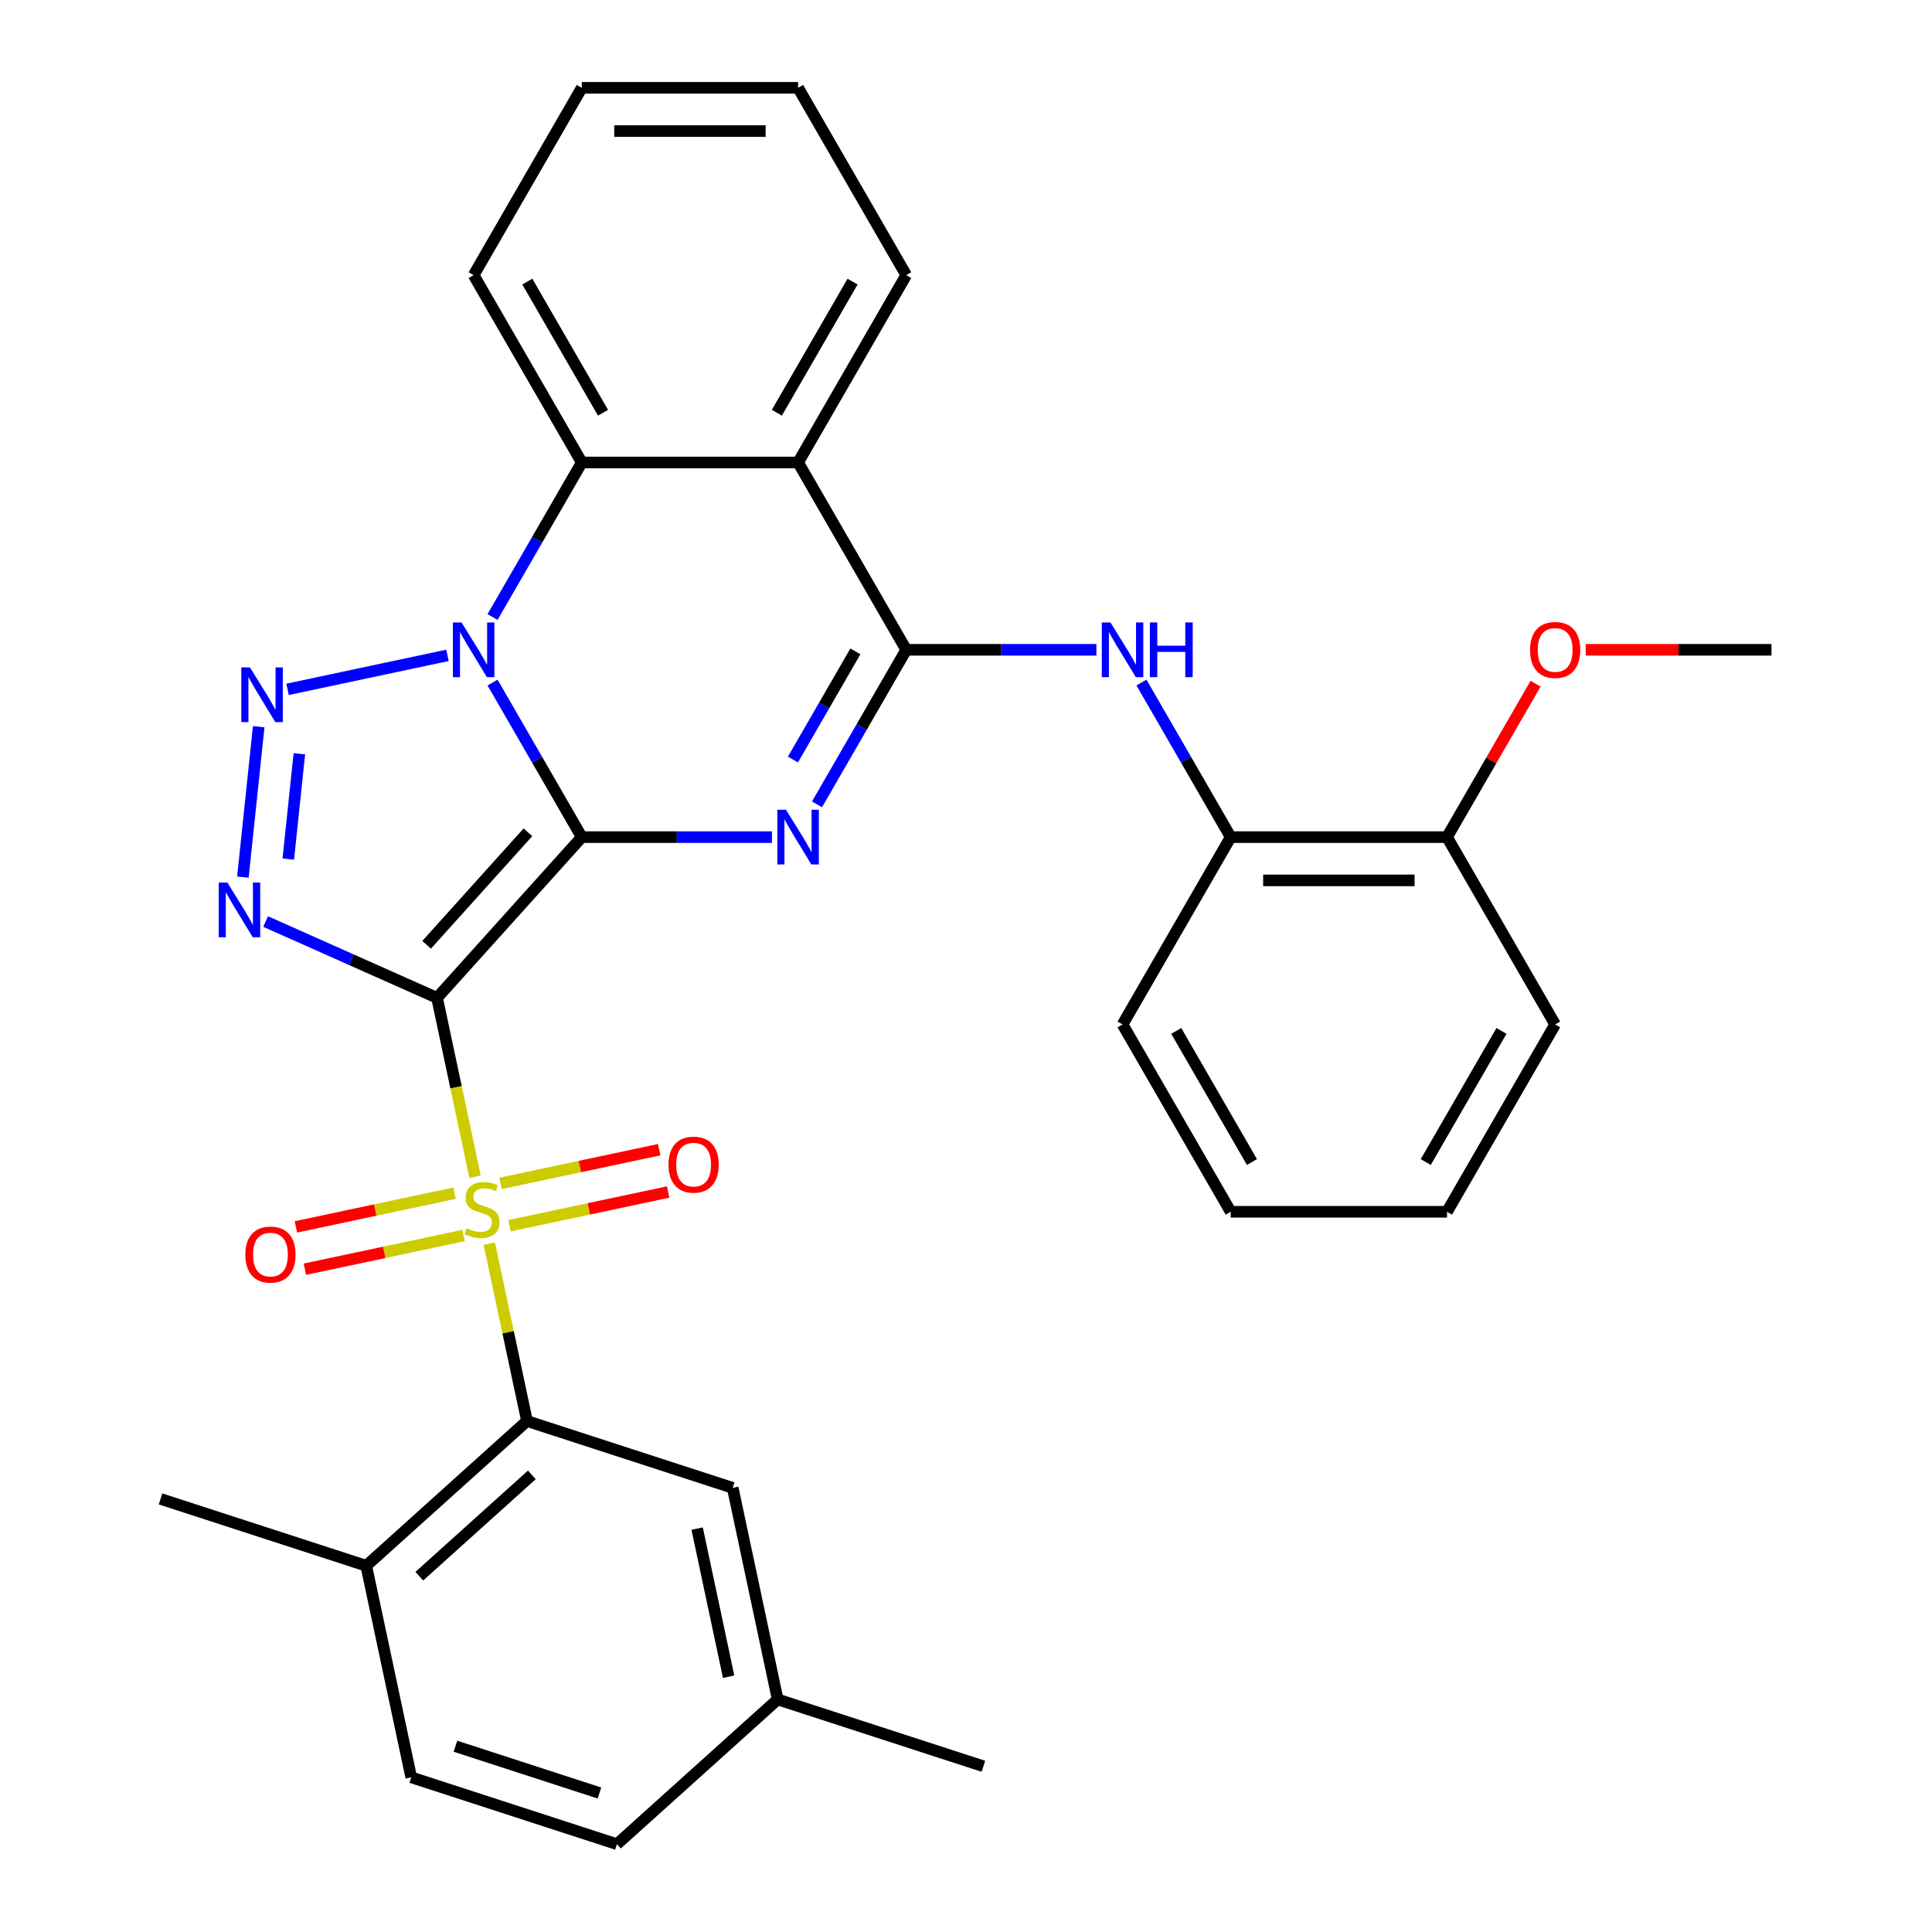 <?xml version='1.0' encoding='iso-8859-1'?>
<svg version='1.1' baseProfile='full'
              xmlns='http://www.w3.org/2000/svg'
                      xmlns:rdkit='http://www.rdkit.org/xml'
                      xmlns:xlink='http://www.w3.org/1999/xlink'
                  xml:space='preserve'
width='1000px' height='1000px' viewBox='0 0 1000 1000'>
<!-- END OF HEADER -->
<rect style='opacity:1.0;fill:#FFFFFF;stroke:none' width='1000' height='1000' x='0' y='0'> </rect>
<path class='bond-0' d='M 301.133,433.293 L 226.217,516.495' style='fill:none;fill-rule:evenodd;stroke:#000000;stroke-width:6px;stroke-linecap:butt;stroke-linejoin:miter;stroke-opacity:1' />
<path class='bond-0' d='M 273.255,430.79 L 220.814,489.031' style='fill:none;fill-rule:evenodd;stroke:#000000;stroke-width:6px;stroke-linecap:butt;stroke-linejoin:miter;stroke-opacity:1' />
<path class='bond-1' d='M 301.133,433.293 L 278.039,393.293' style='fill:none;fill-rule:evenodd;stroke:#000000;stroke-width:6px;stroke-linecap:butt;stroke-linejoin:miter;stroke-opacity:1' />
<path class='bond-1' d='M 278.039,393.293 L 254.944,353.292' style='fill:none;fill-rule:evenodd;stroke:#0000FF;stroke-width:6px;stroke-linecap:butt;stroke-linejoin:miter;stroke-opacity:1' />
<path class='bond-3' d='M 301.133,433.293 L 350.343,433.293' style='fill:none;fill-rule:evenodd;stroke:#000000;stroke-width:6px;stroke-linecap:butt;stroke-linejoin:miter;stroke-opacity:1' />
<path class='bond-3' d='M 350.343,433.293 L 399.553,433.293' style='fill:none;fill-rule:evenodd;stroke:#0000FF;stroke-width:6px;stroke-linecap:butt;stroke-linejoin:miter;stroke-opacity:1' />
<path class='bond-2' d='M 226.217,516.495 L 236.058,562.792' style='fill:none;fill-rule:evenodd;stroke:#000000;stroke-width:6px;stroke-linecap:butt;stroke-linejoin:miter;stroke-opacity:1' />
<path class='bond-2' d='M 236.058,562.792 L 245.899,609.088' style='fill:none;fill-rule:evenodd;stroke:#CCCC00;stroke-width:6px;stroke-linecap:butt;stroke-linejoin:miter;stroke-opacity:1' />
<path class='bond-4' d='M 226.217,516.495 L 181.847,496.74' style='fill:none;fill-rule:evenodd;stroke:#000000;stroke-width:6px;stroke-linecap:butt;stroke-linejoin:miter;stroke-opacity:1' />
<path class='bond-4' d='M 181.847,496.74 L 137.477,476.985' style='fill:none;fill-rule:evenodd;stroke:#0000FF;stroke-width:6px;stroke-linecap:butt;stroke-linejoin:miter;stroke-opacity:1' />
<path class='bond-5' d='M 231.614,339.211 L 148.833,356.807' style='fill:none;fill-rule:evenodd;stroke:#0000FF;stroke-width:6px;stroke-linecap:butt;stroke-linejoin:miter;stroke-opacity:1' />
<path class='bond-8' d='M 254.944,319.374 L 278.039,279.374' style='fill:none;fill-rule:evenodd;stroke:#0000FF;stroke-width:6px;stroke-linecap:butt;stroke-linejoin:miter;stroke-opacity:1' />
<path class='bond-8' d='M 278.039,279.374 L 301.133,239.374' style='fill:none;fill-rule:evenodd;stroke:#000000;stroke-width:6px;stroke-linecap:butt;stroke-linejoin:miter;stroke-opacity:1' />
<path class='bond-9' d='M 253.253,643.686 L 263.013,689.603' style='fill:none;fill-rule:evenodd;stroke:#CCCC00;stroke-width:6px;stroke-linecap:butt;stroke-linejoin:miter;stroke-opacity:1' />
<path class='bond-9' d='M 263.013,689.603 L 272.773,735.52' style='fill:none;fill-rule:evenodd;stroke:#000000;stroke-width:6px;stroke-linecap:butt;stroke-linejoin:miter;stroke-opacity:1' />
<path class='bond-11' d='M 263.702,634.434 L 304.771,625.704' style='fill:none;fill-rule:evenodd;stroke:#CCCC00;stroke-width:6px;stroke-linecap:butt;stroke-linejoin:miter;stroke-opacity:1' />
<path class='bond-11' d='M 304.771,625.704 L 345.84,616.975' style='fill:none;fill-rule:evenodd;stroke:#FF0000;stroke-width:6px;stroke-linecap:butt;stroke-linejoin:miter;stroke-opacity:1' />
<path class='bond-11' d='M 259.046,612.531 L 300.116,603.802' style='fill:none;fill-rule:evenodd;stroke:#CCCC00;stroke-width:6px;stroke-linecap:butt;stroke-linejoin:miter;stroke-opacity:1' />
<path class='bond-11' d='M 300.116,603.802 L 341.185,595.072' style='fill:none;fill-rule:evenodd;stroke:#FF0000;stroke-width:6px;stroke-linecap:butt;stroke-linejoin:miter;stroke-opacity:1' />
<path class='bond-12' d='M 235.288,617.581 L 194.219,626.311' style='fill:none;fill-rule:evenodd;stroke:#CCCC00;stroke-width:6px;stroke-linecap:butt;stroke-linejoin:miter;stroke-opacity:1' />
<path class='bond-12' d='M 194.219,626.311 L 153.15,635.04' style='fill:none;fill-rule:evenodd;stroke:#FF0000;stroke-width:6px;stroke-linecap:butt;stroke-linejoin:miter;stroke-opacity:1' />
<path class='bond-12' d='M 239.944,639.484 L 198.875,648.213' style='fill:none;fill-rule:evenodd;stroke:#CCCC00;stroke-width:6px;stroke-linecap:butt;stroke-linejoin:miter;stroke-opacity:1' />
<path class='bond-12' d='M 198.875,648.213 L 157.806,656.943' style='fill:none;fill-rule:evenodd;stroke:#FF0000;stroke-width:6px;stroke-linecap:butt;stroke-linejoin:miter;stroke-opacity:1' />
<path class='bond-6' d='M 422.883,416.334 L 445.978,376.334' style='fill:none;fill-rule:evenodd;stroke:#0000FF;stroke-width:6px;stroke-linecap:butt;stroke-linejoin:miter;stroke-opacity:1' />
<path class='bond-6' d='M 445.978,376.334 L 469.072,336.333' style='fill:none;fill-rule:evenodd;stroke:#000000;stroke-width:6px;stroke-linecap:butt;stroke-linejoin:miter;stroke-opacity:1' />
<path class='bond-6' d='M 410.42,393.138 L 426.586,365.138' style='fill:none;fill-rule:evenodd;stroke:#0000FF;stroke-width:6px;stroke-linecap:butt;stroke-linejoin:miter;stroke-opacity:1' />
<path class='bond-6' d='M 426.586,365.138 L 442.752,337.137' style='fill:none;fill-rule:evenodd;stroke:#000000;stroke-width:6px;stroke-linecap:butt;stroke-linejoin:miter;stroke-opacity:1' />
<path class='bond-33' d='M 125.72,453.998 L 133.903,376.144' style='fill:none;fill-rule:evenodd;stroke:#0000FF;stroke-width:6px;stroke-linecap:butt;stroke-linejoin:miter;stroke-opacity:1' />
<path class='bond-33' d='M 149.217,444.66 L 154.945,390.162' style='fill:none;fill-rule:evenodd;stroke:#0000FF;stroke-width:6px;stroke-linecap:butt;stroke-linejoin:miter;stroke-opacity:1' />
<path class='bond-7' d='M 469.072,336.333 L 413.092,239.374' style='fill:none;fill-rule:evenodd;stroke:#000000;stroke-width:6px;stroke-linecap:butt;stroke-linejoin:miter;stroke-opacity:1' />
<path class='bond-10' d='M 469.072,336.333 L 518.282,336.333' style='fill:none;fill-rule:evenodd;stroke:#000000;stroke-width:6px;stroke-linecap:butt;stroke-linejoin:miter;stroke-opacity:1' />
<path class='bond-10' d='M 518.282,336.333 L 567.492,336.333' style='fill:none;fill-rule:evenodd;stroke:#0000FF;stroke-width:6px;stroke-linecap:butt;stroke-linejoin:miter;stroke-opacity:1' />
<path class='bond-19' d='M 413.092,239.374 L 469.072,142.414' style='fill:none;fill-rule:evenodd;stroke:#000000;stroke-width:6px;stroke-linecap:butt;stroke-linejoin:miter;stroke-opacity:1' />
<path class='bond-19' d='M 402.097,213.634 L 441.283,145.762' style='fill:none;fill-rule:evenodd;stroke:#000000;stroke-width:6px;stroke-linecap:butt;stroke-linejoin:miter;stroke-opacity:1' />
<path class='bond-32' d='M 413.092,239.374 L 301.133,239.374' style='fill:none;fill-rule:evenodd;stroke:#000000;stroke-width:6px;stroke-linecap:butt;stroke-linejoin:miter;stroke-opacity:1' />
<path class='bond-21' d='M 301.133,239.374 L 245.153,142.414' style='fill:none;fill-rule:evenodd;stroke:#000000;stroke-width:6px;stroke-linecap:butt;stroke-linejoin:miter;stroke-opacity:1' />
<path class='bond-21' d='M 312.128,213.634 L 272.942,145.762' style='fill:none;fill-rule:evenodd;stroke:#000000;stroke-width:6px;stroke-linecap:butt;stroke-linejoin:miter;stroke-opacity:1' />
<path class='bond-14' d='M 272.773,735.52 L 189.571,810.435' style='fill:none;fill-rule:evenodd;stroke:#000000;stroke-width:6px;stroke-linecap:butt;stroke-linejoin:miter;stroke-opacity:1' />
<path class='bond-14' d='M 275.276,763.398 L 217.034,815.839' style='fill:none;fill-rule:evenodd;stroke:#000000;stroke-width:6px;stroke-linecap:butt;stroke-linejoin:miter;stroke-opacity:1' />
<path class='bond-15' d='M 272.773,735.52 L 379.252,770.117' style='fill:none;fill-rule:evenodd;stroke:#000000;stroke-width:6px;stroke-linecap:butt;stroke-linejoin:miter;stroke-opacity:1' />
<path class='bond-13' d='M 590.822,353.292 L 613.916,393.293' style='fill:none;fill-rule:evenodd;stroke:#0000FF;stroke-width:6px;stroke-linecap:butt;stroke-linejoin:miter;stroke-opacity:1' />
<path class='bond-13' d='M 613.916,393.293 L 637.011,433.293' style='fill:none;fill-rule:evenodd;stroke:#000000;stroke-width:6px;stroke-linecap:butt;stroke-linejoin:miter;stroke-opacity:1' />
<path class='bond-16' d='M 637.011,433.293 L 748.97,433.293' style='fill:none;fill-rule:evenodd;stroke:#000000;stroke-width:6px;stroke-linecap:butt;stroke-linejoin:miter;stroke-opacity:1' />
<path class='bond-16' d='M 653.805,455.685 L 732.176,455.685' style='fill:none;fill-rule:evenodd;stroke:#000000;stroke-width:6px;stroke-linecap:butt;stroke-linejoin:miter;stroke-opacity:1' />
<path class='bond-23' d='M 637.011,433.293 L 581.031,530.252' style='fill:none;fill-rule:evenodd;stroke:#000000;stroke-width:6px;stroke-linecap:butt;stroke-linejoin:miter;stroke-opacity:1' />
<path class='bond-17' d='M 189.571,810.435 L 212.848,919.948' style='fill:none;fill-rule:evenodd;stroke:#000000;stroke-width:6px;stroke-linecap:butt;stroke-linejoin:miter;stroke-opacity:1' />
<path class='bond-24' d='M 189.571,810.435 L 83.091,775.838' style='fill:none;fill-rule:evenodd;stroke:#000000;stroke-width:6px;stroke-linecap:butt;stroke-linejoin:miter;stroke-opacity:1' />
<path class='bond-18' d='M 379.252,770.117 L 402.53,879.63' style='fill:none;fill-rule:evenodd;stroke:#000000;stroke-width:6px;stroke-linecap:butt;stroke-linejoin:miter;stroke-opacity:1' />
<path class='bond-18' d='M 360.841,791.2 L 377.136,867.859' style='fill:none;fill-rule:evenodd;stroke:#000000;stroke-width:6px;stroke-linecap:butt;stroke-linejoin:miter;stroke-opacity:1' />
<path class='bond-22' d='M 748.97,433.293 L 771.891,393.593' style='fill:none;fill-rule:evenodd;stroke:#000000;stroke-width:6px;stroke-linecap:butt;stroke-linejoin:miter;stroke-opacity:1' />
<path class='bond-22' d='M 771.891,393.593 L 794.812,353.892' style='fill:none;fill-rule:evenodd;stroke:#FF0000;stroke-width:6px;stroke-linecap:butt;stroke-linejoin:miter;stroke-opacity:1' />
<path class='bond-25' d='M 748.97,433.293 L 804.95,530.252' style='fill:none;fill-rule:evenodd;stroke:#000000;stroke-width:6px;stroke-linecap:butt;stroke-linejoin:miter;stroke-opacity:1' />
<path class='bond-35' d='M 212.848,919.948 L 319.328,954.545' style='fill:none;fill-rule:evenodd;stroke:#000000;stroke-width:6px;stroke-linecap:butt;stroke-linejoin:miter;stroke-opacity:1' />
<path class='bond-35' d='M 235.74,903.842 L 310.276,928.06' style='fill:none;fill-rule:evenodd;stroke:#000000;stroke-width:6px;stroke-linecap:butt;stroke-linejoin:miter;stroke-opacity:1' />
<path class='bond-20' d='M 402.53,879.63 L 319.328,954.545' style='fill:none;fill-rule:evenodd;stroke:#000000;stroke-width:6px;stroke-linecap:butt;stroke-linejoin:miter;stroke-opacity:1' />
<path class='bond-26' d='M 402.53,879.63 L 509.01,914.227' style='fill:none;fill-rule:evenodd;stroke:#000000;stroke-width:6px;stroke-linecap:butt;stroke-linejoin:miter;stroke-opacity:1' />
<path class='bond-28' d='M 469.072,142.414 L 413.092,45.455' style='fill:none;fill-rule:evenodd;stroke:#000000;stroke-width:6px;stroke-linecap:butt;stroke-linejoin:miter;stroke-opacity:1' />
<path class='bond-29' d='M 245.153,142.414 L 301.133,45.455' style='fill:none;fill-rule:evenodd;stroke:#000000;stroke-width:6px;stroke-linecap:butt;stroke-linejoin:miter;stroke-opacity:1' />
<path class='bond-27' d='M 820.748,336.333 L 868.829,336.333' style='fill:none;fill-rule:evenodd;stroke:#FF0000;stroke-width:6px;stroke-linecap:butt;stroke-linejoin:miter;stroke-opacity:1' />
<path class='bond-27' d='M 868.829,336.333 L 916.909,336.333' style='fill:none;fill-rule:evenodd;stroke:#000000;stroke-width:6px;stroke-linecap:butt;stroke-linejoin:miter;stroke-opacity:1' />
<path class='bond-30' d='M 581.031,530.252 L 637.011,627.212' style='fill:none;fill-rule:evenodd;stroke:#000000;stroke-width:6px;stroke-linecap:butt;stroke-linejoin:miter;stroke-opacity:1' />
<path class='bond-30' d='M 608.82,533.6 L 648.006,601.472' style='fill:none;fill-rule:evenodd;stroke:#000000;stroke-width:6px;stroke-linecap:butt;stroke-linejoin:miter;stroke-opacity:1' />
<path class='bond-36' d='M 804.95,530.252 L 748.97,627.212' style='fill:none;fill-rule:evenodd;stroke:#000000;stroke-width:6px;stroke-linecap:butt;stroke-linejoin:miter;stroke-opacity:1' />
<path class='bond-36' d='M 777.161,533.6 L 737.975,601.472' style='fill:none;fill-rule:evenodd;stroke:#000000;stroke-width:6px;stroke-linecap:butt;stroke-linejoin:miter;stroke-opacity:1' />
<path class='bond-34' d='M 413.092,45.455 L 301.133,45.455' style='fill:none;fill-rule:evenodd;stroke:#000000;stroke-width:6px;stroke-linecap:butt;stroke-linejoin:miter;stroke-opacity:1' />
<path class='bond-34' d='M 396.298,67.846 L 317.927,67.846' style='fill:none;fill-rule:evenodd;stroke:#000000;stroke-width:6px;stroke-linecap:butt;stroke-linejoin:miter;stroke-opacity:1' />
<path class='bond-31' d='M 637.011,627.212 L 748.97,627.212' style='fill:none;fill-rule:evenodd;stroke:#000000;stroke-width:6px;stroke-linecap:butt;stroke-linejoin:miter;stroke-opacity:1' />
<path  class='atom-2' d='M 238.893 322.173
L 248.173 337.173
Q 249.093 338.653, 250.573 341.333
Q 252.053 344.013, 252.133 344.173
L 252.133 322.173
L 255.893 322.173
L 255.893 350.493
L 252.013 350.493
L 242.053 334.093
Q 240.893 332.173, 239.653 329.973
Q 238.453 327.773, 238.093 327.093
L 238.093 350.493
L 234.413 350.493
L 234.413 322.173
L 238.893 322.173
' fill='#0000FF'/>
<path  class='atom-3' d='M 241.495 635.727
Q 241.815 635.847, 243.135 636.407
Q 244.455 636.967, 245.895 637.327
Q 247.375 637.647, 248.815 637.647
Q 251.495 637.647, 253.055 636.367
Q 254.615 635.047, 254.615 632.767
Q 254.615 631.207, 253.815 630.247
Q 253.055 629.287, 251.855 628.767
Q 250.655 628.247, 248.655 627.647
Q 246.135 626.887, 244.615 626.167
Q 243.135 625.447, 242.055 623.927
Q 241.015 622.407, 241.015 619.847
Q 241.015 616.287, 243.415 614.087
Q 245.855 611.887, 250.655 611.887
Q 253.935 611.887, 257.655 613.447
L 256.735 616.527
Q 253.335 615.127, 250.775 615.127
Q 248.015 615.127, 246.495 616.287
Q 244.975 617.407, 245.015 619.367
Q 245.015 620.887, 245.775 621.807
Q 246.575 622.727, 247.695 623.247
Q 248.855 623.767, 250.775 624.367
Q 253.335 625.167, 254.855 625.967
Q 256.375 626.767, 257.455 628.407
Q 258.575 630.007, 258.575 632.767
Q 258.575 636.687, 255.935 638.807
Q 253.335 640.887, 248.975 640.887
Q 246.455 640.887, 244.535 640.327
Q 242.655 639.807, 240.415 638.887
L 241.495 635.727
' fill='#CCCC00'/>
<path  class='atom-4' d='M 406.832 419.133
L 416.112 434.133
Q 417.032 435.613, 418.512 438.293
Q 419.992 440.973, 420.072 441.133
L 420.072 419.133
L 423.832 419.133
L 423.832 447.453
L 419.952 447.453
L 409.992 431.053
Q 408.832 429.133, 407.592 426.933
Q 406.392 424.733, 406.032 424.053
L 406.032 447.453
L 402.352 447.453
L 402.352 419.133
L 406.832 419.133
' fill='#0000FF'/>
<path  class='atom-5' d='M 117.678 456.797
L 126.958 471.797
Q 127.878 473.277, 129.358 475.957
Q 130.838 478.637, 130.918 478.797
L 130.918 456.797
L 134.678 456.797
L 134.678 485.117
L 130.798 485.117
L 120.838 468.717
Q 119.678 466.797, 118.438 464.597
Q 117.238 462.397, 116.878 461.717
L 116.878 485.117
L 113.198 485.117
L 113.198 456.797
L 117.678 456.797
' fill='#0000FF'/>
<path  class='atom-6' d='M 129.381 345.451
L 138.661 360.451
Q 139.581 361.931, 141.061 364.611
Q 142.541 367.291, 142.621 367.451
L 142.621 345.451
L 146.381 345.451
L 146.381 373.771
L 142.501 373.771
L 132.541 357.371
Q 131.381 355.451, 130.141 353.251
Q 128.941 351.051, 128.581 350.371
L 128.581 373.771
L 124.901 373.771
L 124.901 345.451
L 129.381 345.451
' fill='#0000FF'/>
<path  class='atom-11' d='M 574.771 322.173
L 584.051 337.173
Q 584.971 338.653, 586.451 341.333
Q 587.931 344.013, 588.011 344.173
L 588.011 322.173
L 591.771 322.173
L 591.771 350.493
L 587.891 350.493
L 577.931 334.093
Q 576.771 332.173, 575.531 329.973
Q 574.331 327.773, 573.971 327.093
L 573.971 350.493
L 570.291 350.493
L 570.291 322.173
L 574.771 322.173
' fill='#0000FF'/>
<path  class='atom-11' d='M 595.171 322.173
L 599.011 322.173
L 599.011 334.213
L 613.491 334.213
L 613.491 322.173
L 617.331 322.173
L 617.331 350.493
L 613.491 350.493
L 613.491 337.413
L 599.011 337.413
L 599.011 350.493
L 595.171 350.493
L 595.171 322.173
' fill='#0000FF'/>
<path  class='atom-12' d='M 346.008 602.81
Q 346.008 596.01, 349.368 592.21
Q 352.728 588.41, 359.008 588.41
Q 365.288 588.41, 368.648 592.21
Q 372.008 596.01, 372.008 602.81
Q 372.008 609.69, 368.608 613.61
Q 365.208 617.49, 359.008 617.49
Q 352.768 617.49, 349.368 613.61
Q 346.008 609.73, 346.008 602.81
M 359.008 614.29
Q 363.328 614.29, 365.648 611.41
Q 368.008 608.49, 368.008 602.81
Q 368.008 597.25, 365.648 594.45
Q 363.328 591.61, 359.008 591.61
Q 354.688 591.61, 352.328 594.41
Q 350.008 597.21, 350.008 602.81
Q 350.008 608.53, 352.328 611.41
Q 354.688 614.29, 359.008 614.29
' fill='#FF0000'/>
<path  class='atom-13' d='M 126.982 649.365
Q 126.982 642.565, 130.342 638.765
Q 133.702 634.965, 139.982 634.965
Q 146.262 634.965, 149.622 638.765
Q 152.982 642.565, 152.982 649.365
Q 152.982 656.245, 149.582 660.165
Q 146.182 664.045, 139.982 664.045
Q 133.742 664.045, 130.342 660.165
Q 126.982 656.285, 126.982 649.365
M 139.982 660.845
Q 144.302 660.845, 146.622 657.965
Q 148.982 655.045, 148.982 649.365
Q 148.982 643.805, 146.622 641.005
Q 144.302 638.165, 139.982 638.165
Q 135.662 638.165, 133.302 640.965
Q 130.982 643.765, 130.982 649.365
Q 130.982 655.085, 133.302 657.965
Q 135.662 660.845, 139.982 660.845
' fill='#FF0000'/>
<path  class='atom-23' d='M 791.95 336.413
Q 791.95 329.613, 795.31 325.813
Q 798.67 322.013, 804.95 322.013
Q 811.23 322.013, 814.59 325.813
Q 817.95 329.613, 817.95 336.413
Q 817.95 343.293, 814.55 347.213
Q 811.15 351.093, 804.95 351.093
Q 798.71 351.093, 795.31 347.213
Q 791.95 343.333, 791.95 336.413
M 804.95 347.893
Q 809.27 347.893, 811.59 345.013
Q 813.95 342.093, 813.95 336.413
Q 813.95 330.853, 811.59 328.053
Q 809.27 325.213, 804.95 325.213
Q 800.63 325.213, 798.27 328.013
Q 795.95 330.813, 795.95 336.413
Q 795.95 342.133, 798.27 345.013
Q 800.63 347.893, 804.95 347.893
' fill='#FF0000'/>
</svg>
